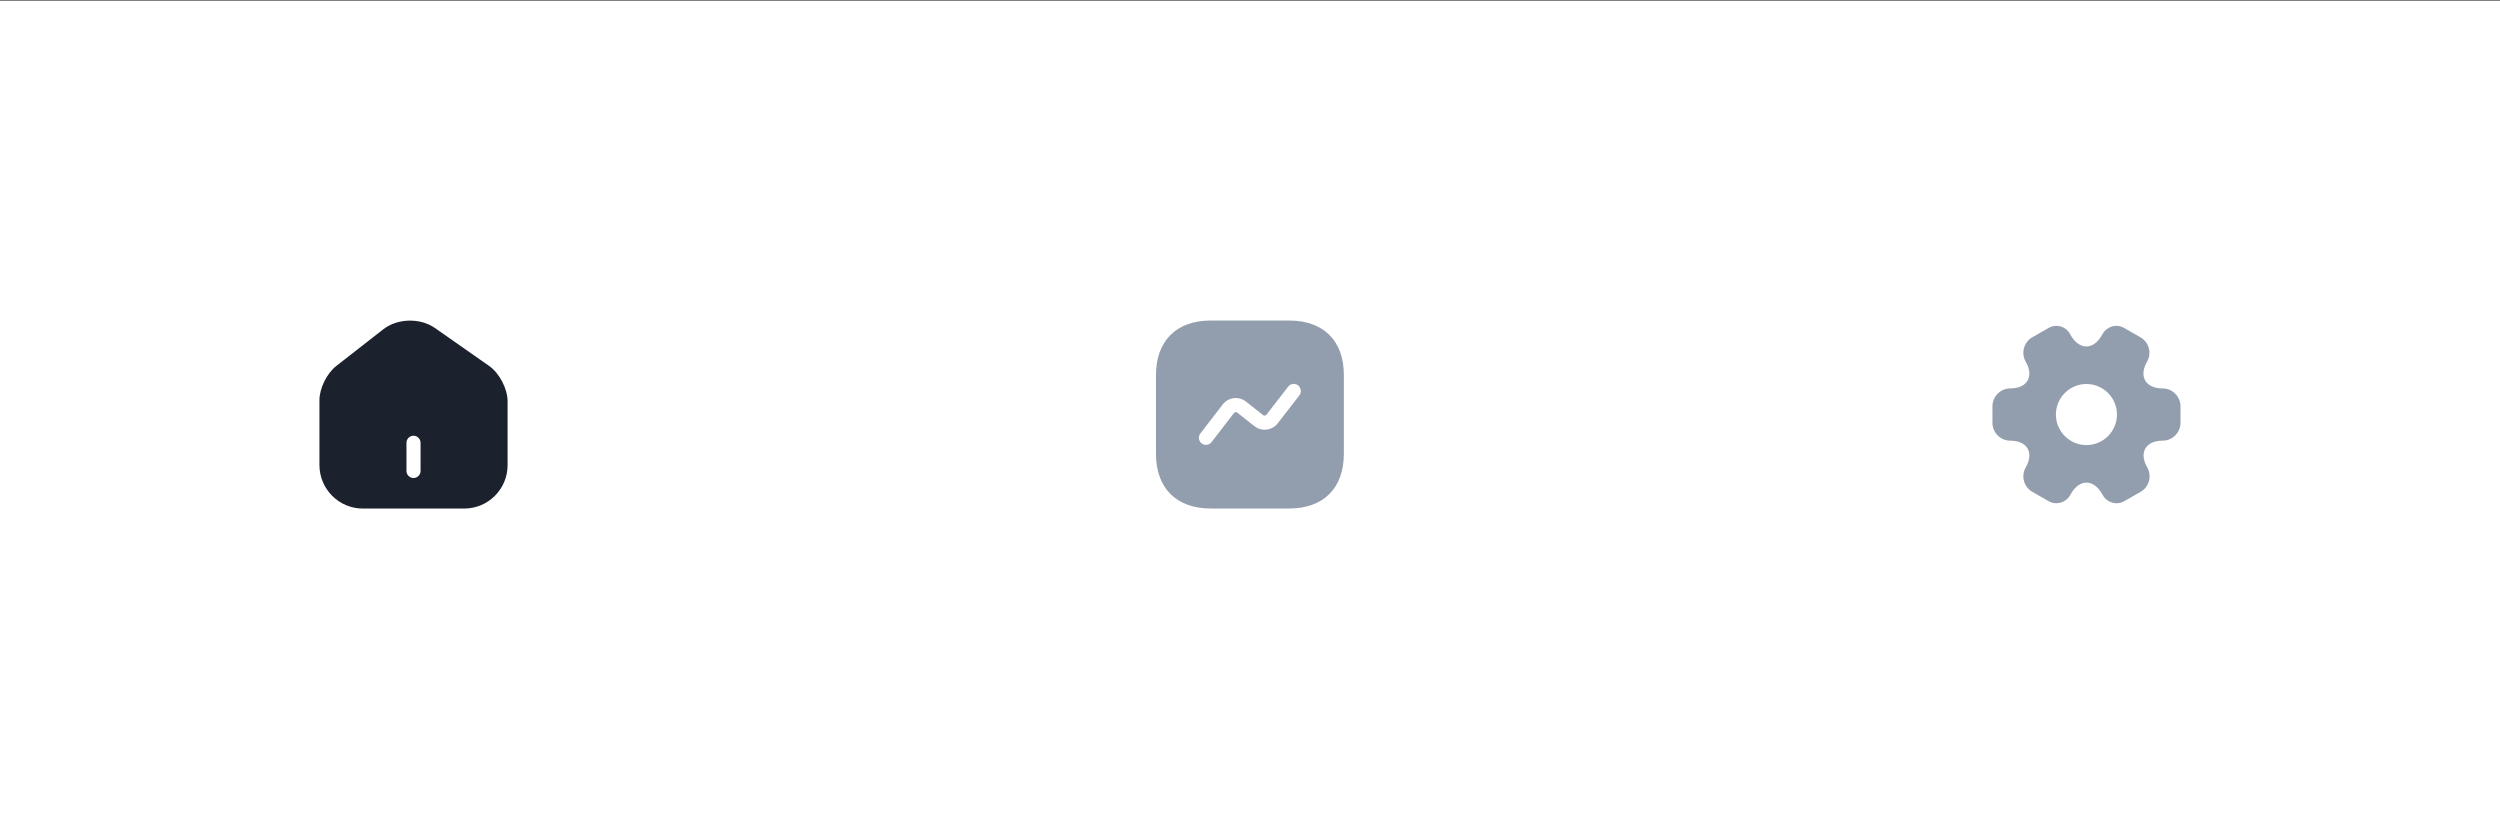 <svg width="266" height="88" viewBox="0 0 266 88" fill="none" xmlns="http://www.w3.org/2000/svg">
<rect x="0" y="0" width="266" height="88" fill="#808080" stroke="none"/>
<rect width="266" height="88" transform="translate(0 0.105)" fill="white"/>
<path d="M52.038 38.931L46.278 34.901C44.708 33.801 42.298 33.861 40.788 35.031L35.778 38.941C34.778 39.721 33.988 41.321 33.988 42.581V49.481C33.988 52.031 36.058 54.111 38.608 54.111H49.388C51.938 54.111 54.008 52.041 54.008 49.491V42.711C54.008 41.361 53.138 39.701 52.038 38.931ZM44.748 50.111C44.748 50.521 44.408 50.861 43.998 50.861C43.588 50.861 43.248 50.521 43.248 50.111V47.111C43.248 46.701 43.588 46.361 43.998 46.361C44.408 46.361 44.748 46.701 44.748 47.111V50.111Z" fill="#1B212D"/>
<path d="M137.186 34.105H128.806C125.166 34.105 122.996 36.276 122.996 39.916V48.285C122.996 51.935 125.166 54.105 128.806 54.105H137.176C140.816 54.105 142.986 51.935 142.986 48.295V39.916C142.996 36.276 140.826 34.105 137.186 34.105ZM138.256 42.066L135.946 45.045C135.656 45.416 135.246 45.656 134.776 45.706C134.306 45.766 133.846 45.636 133.476 45.346L131.646 43.906C131.576 43.846 131.496 43.846 131.456 43.855C131.416 43.855 131.346 43.876 131.286 43.956L128.906 47.045C128.756 47.236 128.536 47.336 128.316 47.336C128.156 47.336 127.996 47.285 127.856 47.175C127.526 46.925 127.466 46.456 127.716 46.126L130.096 43.035C130.386 42.666 130.796 42.425 131.266 42.365C131.726 42.306 132.196 42.435 132.566 42.725L134.396 44.166C134.466 44.225 134.536 44.225 134.586 44.215C134.626 44.215 134.696 44.196 134.756 44.115L137.066 41.136C137.316 40.806 137.796 40.745 138.116 41.005C138.446 41.276 138.506 41.745 138.256 42.066Z" fill="#929EAE"/>
<path d="M230.096 41.327C228.286 41.327 227.546 40.047 228.446 38.477C228.966 37.567 228.656 36.407 227.746 35.887L226.016 34.897C225.226 34.427 224.206 34.707 223.736 35.497L223.626 35.687C222.726 37.257 221.246 37.257 220.336 35.687L220.226 35.497C219.776 34.707 218.756 34.427 217.966 34.897L216.236 35.887C215.326 36.407 215.016 37.577 215.536 38.487C216.446 40.047 215.706 41.327 213.896 41.327C212.856 41.327 211.996 42.177 211.996 43.227V44.987C211.996 46.027 212.846 46.887 213.896 46.887C215.706 46.887 216.446 48.167 215.536 49.737C215.016 50.647 215.326 51.807 216.236 52.327L217.966 53.317C218.756 53.787 219.776 53.507 220.246 52.717L220.356 52.527C221.256 50.957 222.736 50.957 223.646 52.527L223.756 52.717C224.226 53.507 225.246 53.787 226.036 53.317L227.766 52.327C228.676 51.807 228.986 50.637 228.466 49.737C227.556 48.167 228.296 46.887 230.106 46.887C231.146 46.887 232.006 46.037 232.006 44.987V43.227C231.996 42.187 231.146 41.327 230.096 41.327ZM221.996 47.357C220.206 47.357 218.746 45.897 218.746 44.107C218.746 42.317 220.206 40.857 221.996 40.857C223.786 40.857 225.246 42.317 225.246 44.107C225.246 45.897 223.786 47.357 221.996 47.357Z" fill="#929EAE"/>
</svg>
